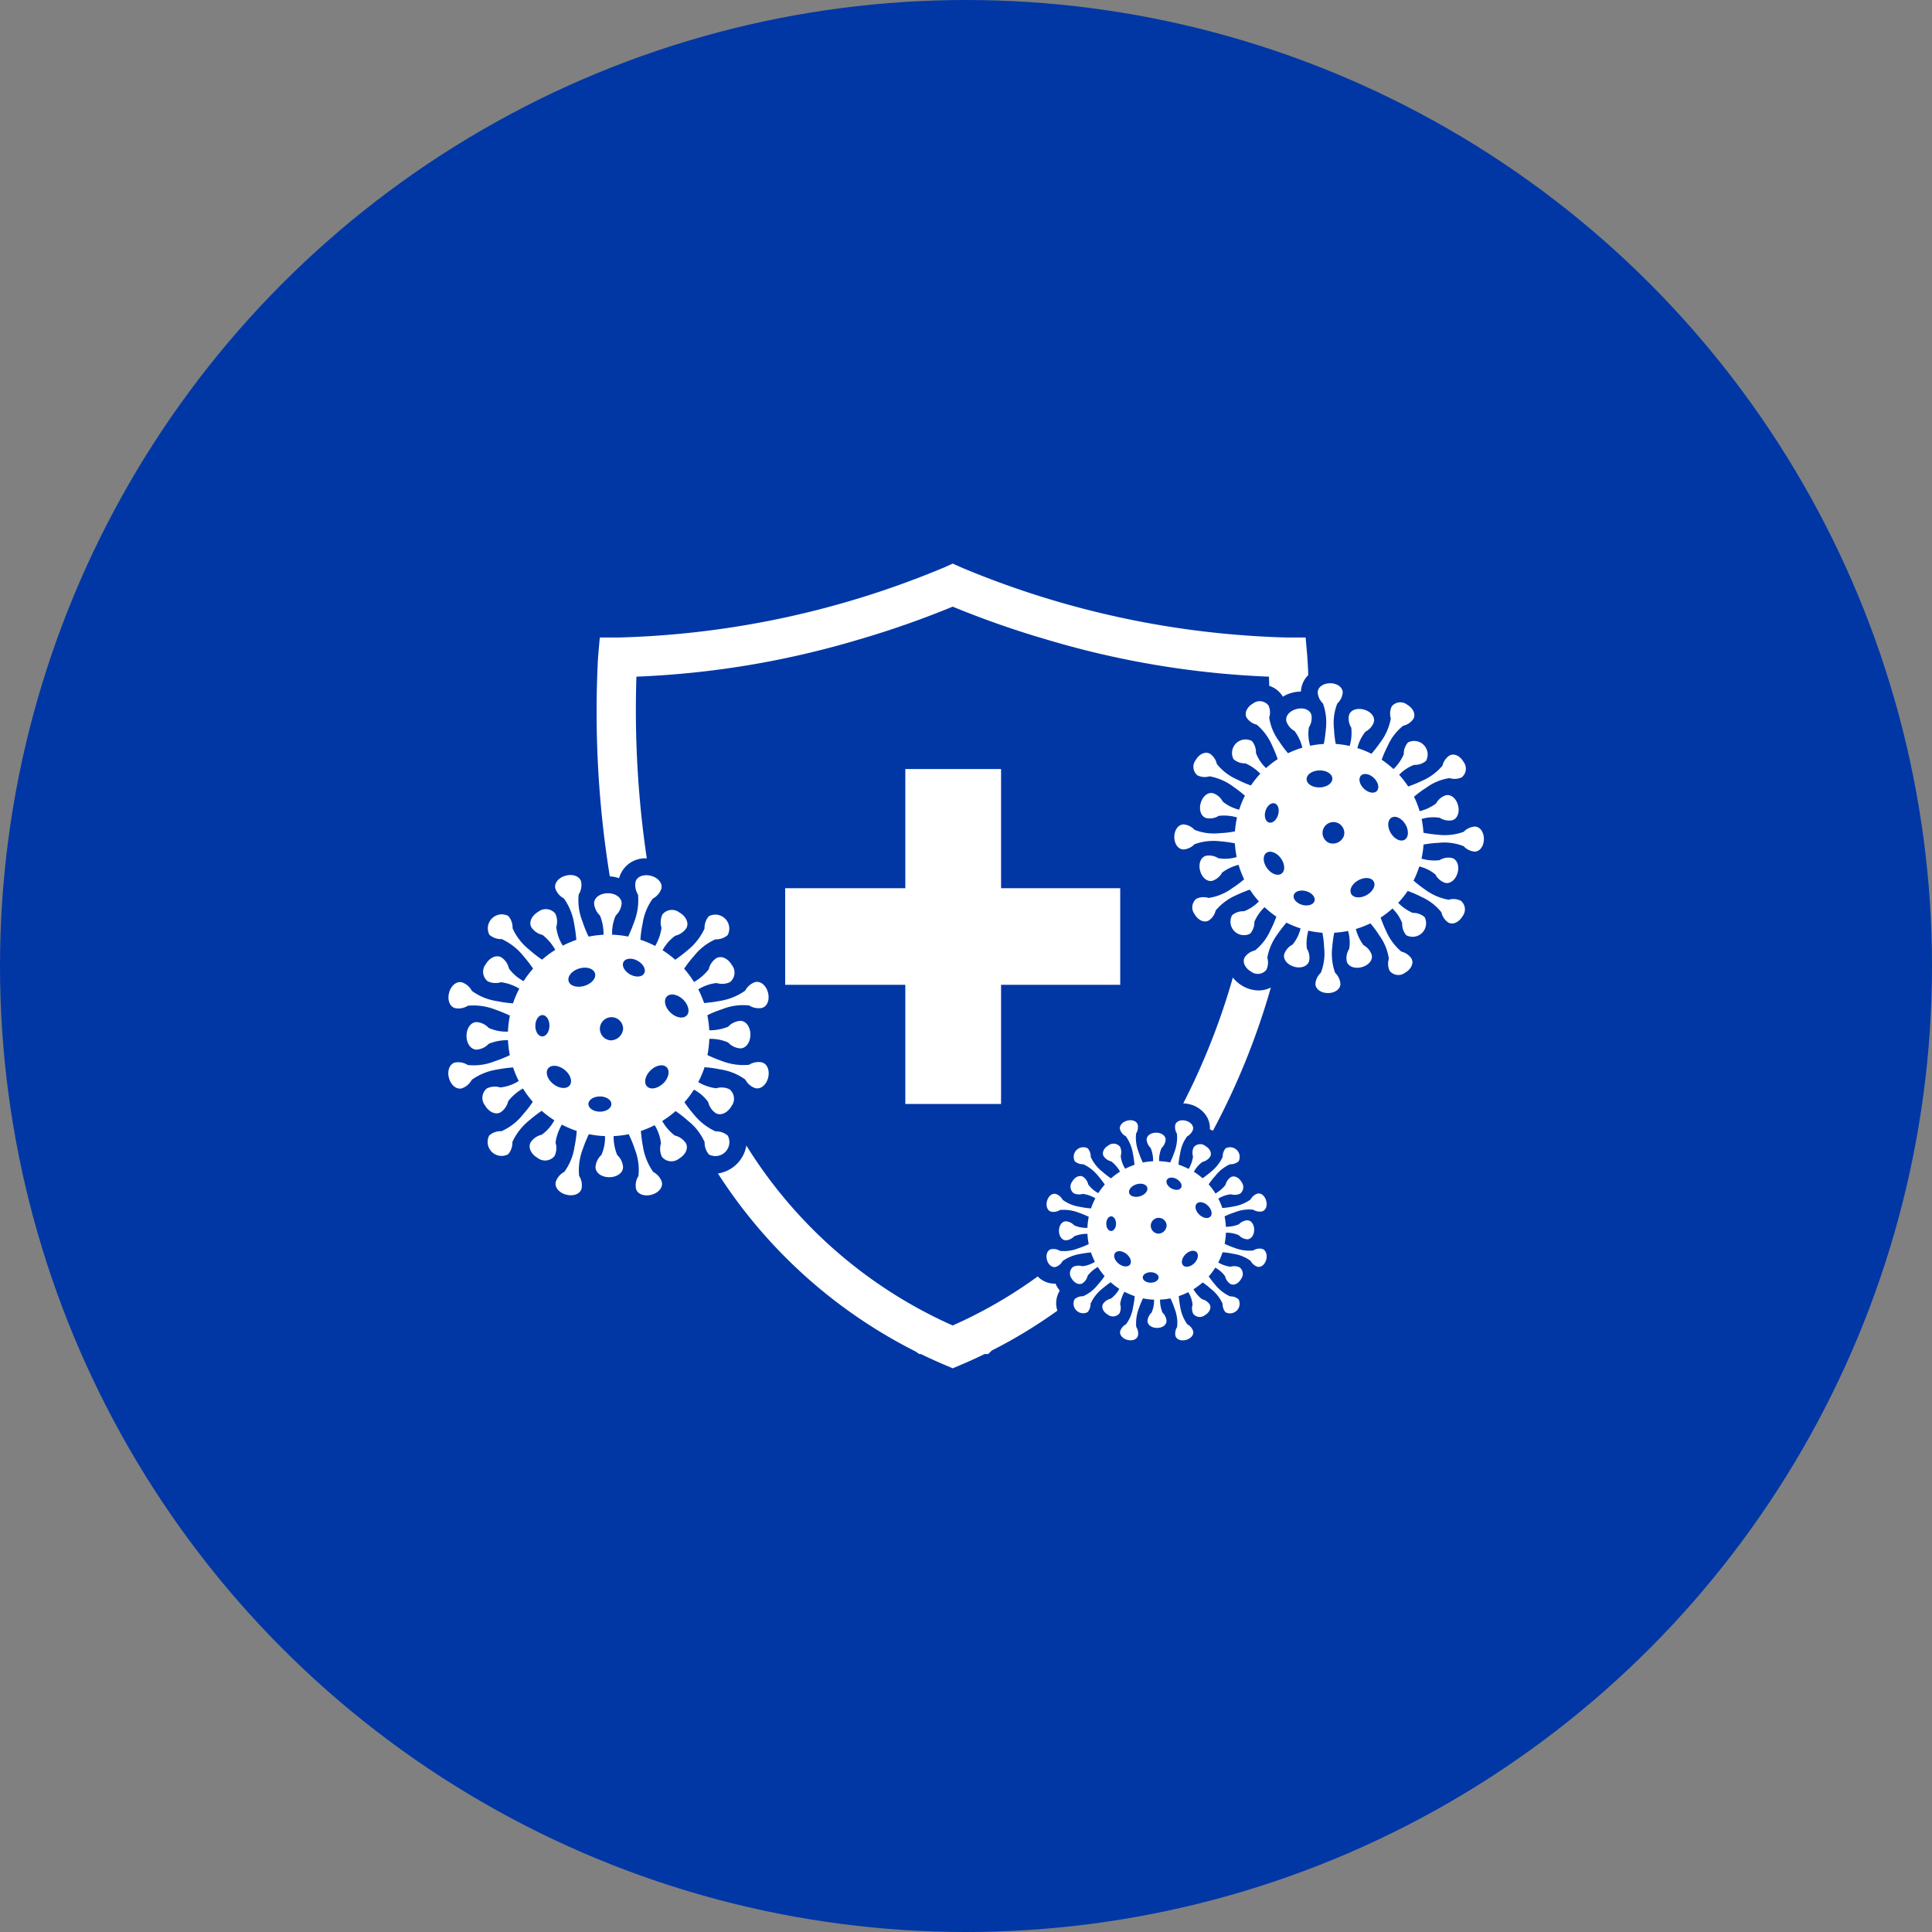 <svg xmlns="http://www.w3.org/2000/svg" width="122" height="122" viewBox="0 0 122 122">
  <rect x="0" y="0" width="122" height="122" fill="#808080" stroke="none"/>
  <g id="infectious" transform="translate(-141 -13)">
    <circle id="Ellipse_17" data-name="Ellipse 17" cx="61" cy="61" r="61" transform="translate(141 13)" fill="#0037a5"/>
    <g id="Group_214" data-name="Group 214" transform="translate(39.798 -313.808)">
      <g id="Group_213" data-name="Group 213" transform="translate(129.509 362.402)">
        <path id="Path_296" data-name="Path 296" d="M163.417,377.7h-7.525v-7.525h-6.046V377.7h-7.586V383.8h7.586v7.525h6.046V383.8h7.525Z" transform="translate(-120.985 -357.208)" fill="#fff"/>
        <path id="Path_297" data-name="Path 297" d="M162.091,378.88a2.048,2.048,0,0,1-1.033-.292,2.123,2.123,0,0,1-.6-.522,43.54,43.54,0,0,1-3.133,7.947,1.928,1.928,0,0,1,.434.062,1.79,1.79,0,0,1,.914.577,1.449,1.449,0,0,1,.334,1,1.786,1.786,0,0,1,.19.09,45.7,45.7,0,0,0,3.661-9.048A1.684,1.684,0,0,1,162.091,378.88Z" transform="translate(-110.913 -351.931)" fill="#fff"/>
        <path id="Path_298" data-name="Path 298" d="M161.3,393.589a1.956,1.956,0,0,1-.167-.244,2.012,2.012,0,0,1-.1-.2l-.07,0a1.466,1.466,0,0,1-1.055-.455,29.231,29.231,0,0,1-4.171,2.533l-.025.013-.27.132-.05.023-.15.073-.252.118-.26.118-.048.022-.142.065-.142-.063-.048-.023c-.087-.038-.173-.078-.26-.118l-.254-.118-.155-.075-.042-.02-.272-.134-.023-.012a29.4,29.4,0,0,1-11.835-10.8,2.146,2.146,0,0,1-1.794,1.765,31.848,31.848,0,0,0,12.465,11.232l.247.17h.1l.03.013.042.02.172.083.272.129.282.128.047.022.167.075c.187.083.357.157.517.225l.486.205.484-.205c.16-.068.33-.142.519-.225l.167-.075.047-.022.28-.128.274-.129.165-.08.05-.025.027-.012.227,0,.222-.22a31.219,31.219,0,0,0,4.146-2.518A1.49,1.49,0,0,1,161.3,393.589Z" transform="translate(-122.686 -347.681)" fill="#fff"/>
        <path id="Path_299" data-name="Path 299" d="M136.545,382.264l.01-.042a1.7,1.7,0,0,1,1.7-1.211l.037,0a64.082,64.082,0,0,1-.654-11.474,56.662,56.662,0,0,0,13.917-2.307,58.825,58.825,0,0,0,6.055-2.114,58.819,58.819,0,0,0,6.055,2.114,56.647,56.647,0,0,0,13.915,2.307c.007.174.013.367.018.579a1.549,1.549,0,0,1,.861.686,2.144,2.144,0,0,1,.6-.254,2.3,2.3,0,0,1,.541-.07,1.54,1.54,0,0,1,.464-1.041c-.015-.4-.032-.7-.045-.9l-.013-.2c-.007-.088-.01-.135-.01-.135l-.1-1.136h-1.14a57.013,57.013,0,0,1-20.633-4.438l-.512-.232-.512.232a57.025,57.025,0,0,1-20.633,4.438h-1.141l-.1,1.136-.01.135-.012.187h0l0,.007h0a65.21,65.21,0,0,0,.754,13.616A2.24,2.24,0,0,1,136.545,382.264Z" transform="translate(-125.757 -362.402)" fill="#fff"/>
        <g id="Group_210" data-name="Group 210" transform="translate(0 19.664)">
          <path id="Path_300" data-name="Path 300" d="M149.308,386.013a1.118,1.118,0,0,0-.809.155,3.784,3.784,0,0,1-1.7-.235,9.283,9.283,0,0,1-.924-.379,6.384,6.384,0,0,0,.118-1.023,2.7,2.7,0,0,1,1.191.23,1.161,1.161,0,0,0,.762.37c.372,0,.641-.389.641-.868s-.267-.871-.639-.871a1.165,1.165,0,0,0-.764.37,3.073,3.073,0,0,1-1.195.225,6.362,6.362,0,0,0-.12-.951,7.107,7.107,0,0,1,.939-.38,3.527,3.527,0,0,1,1.7-.235,1.13,1.13,0,0,0,.808.155c.349-.1.5-.526.38-.976s-.469-.746-.818-.652a1.116,1.116,0,0,0-.621.539,3.8,3.8,0,0,1-1.588.646,9.7,9.7,0,0,1-1.006.135,6.459,6.459,0,0,0-.367-.863,2.708,2.708,0,0,1,1.158-.4,1.163,1.163,0,0,0,.846-.06.768.768,0,0,0,.12-1.073c-.24-.417-.666-.621-.989-.434a1.158,1.158,0,0,0-.476.7,3.084,3.084,0,0,1-.928.8,6.387,6.387,0,0,0-.624-.838,7.3,7.3,0,0,1,.621-.8,3.544,3.544,0,0,1,1.353-1.053,1.131,1.131,0,0,0,.776-.27.882.882,0,0,0-1.191-1.191,1.13,1.13,0,0,0-.27.778,3.785,3.785,0,0,1-1.051,1.353,9.414,9.414,0,0,1-.8.617,6.432,6.432,0,0,0-.8-.6,2.7,2.7,0,0,1,.8-.916,1.16,1.16,0,0,0,.7-.475c.185-.322-.017-.749-.432-.99a.768.768,0,0,0-1.073.118,1.159,1.159,0,0,0-.062.848,3.092,3.092,0,0,1-.4,1.145,6.179,6.179,0,0,0-.933-.394,7,7,0,0,1,.14-1.009,3.545,3.545,0,0,1,.644-1.588,1.13,1.13,0,0,0,.539-.622c.092-.347-.205-.7-.654-.816s-.881.033-.974.38a1.126,1.126,0,0,0,.155.809,3.784,3.784,0,0,1-.235,1.7,9.635,9.635,0,0,1-.387.946,6.259,6.259,0,0,0-1.014-.118,2.74,2.74,0,0,1,.23-1.213,1.164,1.164,0,0,0,.372-.763c0-.372-.389-.641-.869-.641s-.869.267-.871.639a1.165,1.165,0,0,0,.37.764,3.117,3.117,0,0,1,.227,1.218,6.225,6.225,0,0,0-.943.118,7.158,7.158,0,0,1-.389-.961,3.549,3.549,0,0,1-.237-1.7,1.13,1.13,0,0,0,.155-.808c-.093-.349-.526-.5-.974-.38s-.747.469-.654.818a1.127,1.127,0,0,0,.539.621,3.775,3.775,0,0,1,.646,1.588,9.828,9.828,0,0,1,.139,1.028,6.373,6.373,0,0,0-.856.364,2.763,2.763,0,0,1-.412-1.176,1.163,1.163,0,0,0-.06-.846.768.768,0,0,0-1.073-.12c-.415.24-.619.666-.434.988a1.152,1.152,0,0,0,.7.477,3.14,3.14,0,0,1,.806.943,6.317,6.317,0,0,0-.834.619,7.232,7.232,0,0,1-.811-.631,3.56,3.56,0,0,1-1.053-1.353,1.115,1.115,0,0,0-.27-.776.882.882,0,0,0-1.191,1.191,1.13,1.13,0,0,0,.778.27,3.766,3.766,0,0,1,1.353,1.051,9.387,9.387,0,0,1,.627.813,6.339,6.339,0,0,0-.6.791,2.713,2.713,0,0,1-.926-.8,1.148,1.148,0,0,0-.476-.7c-.322-.185-.747.017-.988.432a.766.766,0,0,0,.118,1.073,1.154,1.154,0,0,0,.846.062,3.124,3.124,0,0,1,1.155.405,6.342,6.342,0,0,0-.4.931,7.4,7.4,0,0,1-1.016-.142A3.555,3.555,0,0,1,131,381.5a1.124,1.124,0,0,0-.621-.537c-.349-.092-.7.205-.818.654s.033.881.382.974a1.122,1.122,0,0,0,.808-.155,3.783,3.783,0,0,1,1.7.235,9.941,9.941,0,0,1,.949.389,6.455,6.455,0,0,0-.122,1.013,2.717,2.717,0,0,1-1.213-.232,1.169,1.169,0,0,0-.762-.37c-.372,0-.641.389-.641.869s.267.869.639.869a1.151,1.151,0,0,0,.764-.369,3.115,3.115,0,0,1,1.216-.227,6.263,6.263,0,0,0,.115.944,7.077,7.077,0,0,1-.956.387,3.548,3.548,0,0,1-1.7.237,1.122,1.122,0,0,0-.808-.155c-.349.093-.5.526-.38.974s.469.747.818.654a1.131,1.131,0,0,0,.622-.539,3.766,3.766,0,0,1,1.587-.646,9.607,9.607,0,0,1,1.021-.137,6.167,6.167,0,0,0,.36.859,2.707,2.707,0,0,1-1.166.407,1.164,1.164,0,0,0-.846.06.768.768,0,0,0-.12,1.073c.24.415.667.619.989.434a1.155,1.155,0,0,0,.476-.7,3.116,3.116,0,0,1,.933-.8,6.3,6.3,0,0,0,.621.841,7.133,7.133,0,0,1-.622.8,3.548,3.548,0,0,1-1.353,1.053,1.115,1.115,0,0,0-.776.27.882.882,0,0,0,1.191,1.191,1.122,1.122,0,0,0,.27-.778,3.772,3.772,0,0,1,1.051-1.353,9.434,9.434,0,0,1,.8-.616,6.323,6.323,0,0,0,.8.6,2.716,2.716,0,0,1-.793.909,1.153,1.153,0,0,0-.7.476c-.185.32.017.747.432.988a.768.768,0,0,0,1.073-.118,1.154,1.154,0,0,0,.063-.846,3.02,3.02,0,0,1,.4-1.136,6.26,6.26,0,0,0,.938.4,7.23,7.23,0,0,1-.14.994,3.554,3.554,0,0,1-.644,1.588,1.117,1.117,0,0,0-.537.621c-.093.349.2.7.652.818s.881-.033.974-.382a1.122,1.122,0,0,0-.155-.808,3.781,3.781,0,0,1,.235-1.7,9.174,9.174,0,0,1,.38-.928,6.536,6.536,0,0,0,1.021.122,2.7,2.7,0,0,1-.23,1.191,1.154,1.154,0,0,0-.37.763c0,.372.389.641.868.641s.871-.267.871-.639a1.162,1.162,0,0,0-.37-.764,3.068,3.068,0,0,1-.225-1.193,6.154,6.154,0,0,0,.953-.118,7.2,7.2,0,0,1,.379.934,3.556,3.556,0,0,1,.235,1.7,1.13,1.13,0,0,0-.155.808c.093.347.526.5.976.38s.746-.469.652-.818a1.124,1.124,0,0,0-.539-.622,3.777,3.777,0,0,1-.646-1.587,9.521,9.521,0,0,1-.135-1,6.319,6.319,0,0,0,.869-.365,2.714,2.714,0,0,1,.4,1.15,1.165,1.165,0,0,0,.06.846.77.77,0,0,0,1.073.12c.417-.24.621-.667.434-.989a1.159,1.159,0,0,0-.7-.477,3.061,3.061,0,0,1-.788-.914,6.482,6.482,0,0,0,.844-.627,7.2,7.2,0,0,1,.783.612,3.531,3.531,0,0,1,1.053,1.353,1.123,1.123,0,0,0,.27.776.883.883,0,0,0,1.191-1.191,1.122,1.122,0,0,0-.778-.27,3.785,3.785,0,0,1-1.353-1.051,9.366,9.366,0,0,1-.607-.786,6.238,6.238,0,0,0,.6-.8,2.661,2.661,0,0,1,.9.786,1.16,1.16,0,0,0,.475.7c.322.185.749-.017.989-.432a.771.771,0,0,0-.118-1.074,1.168,1.168,0,0,0-.848-.062,3.01,3.01,0,0,1-1.126-.39,6.551,6.551,0,0,0,.4-.941,6.819,6.819,0,0,1,.986.138,3.553,3.553,0,0,1,1.588.644,1.115,1.115,0,0,0,.622.537c.347.093.7-.2.816-.652S149.655,386.1,149.308,386.013Zm-13.868-1.637c-.245-.005-.439-.309-.432-.681s.21-.671.455-.666.44.309.434.681S135.684,384.38,135.439,384.376Zm1.734,3.093c-.2.249-.659.207-1.034-.09s-.519-.739-.322-.986.659-.207,1.034.09S137.369,387.223,137.173,387.47Zm-.063-6.579c-.093-.3.2-.661.659-.8s.9-.01,1,.292-.2.661-.659.8S137.2,381.193,137.109,380.891Zm1.974,8.237c-.4,0-.726-.215-.726-.48s.324-.479.726-.479.724.215.724.479S139.483,389.128,139.083,389.128Zm.627-4.507a.733.733,0,1,1,.838-.726A.79.79,0,0,1,139.71,384.622Zm2.169-4.228c-.13.239-.531.269-.889.07s-.546-.554-.414-.791.529-.27.889-.07S142.011,380.155,141.879,380.394Zm1.2,6.949c-.344.332-.8.419-1.021.192s-.12-.681.224-1.014.8-.419,1.019-.192S143.426,387.009,143.084,387.343Zm1.482-4.286c-.219.227-.676.145-1.023-.185s-.449-.784-.23-1.013.676-.145,1.021.185S144.784,382.828,144.566,383.057Z" transform="translate(-129.509 -374.187)" fill="#fff"/>
        </g>
        <g id="Group_211" data-name="Group 211" transform="translate(45.851 7.555)">
          <path id="Path_301" data-name="Path 301" d="M175.074,380.658a1.058,1.058,0,0,0-.768-.06,3.534,3.534,0,0,1-1.475-.636,8.576,8.576,0,0,1-.739-.572,6.042,6.042,0,0,0,.362-.894,2.517,2.517,0,0,1,1.018.506,1.08,1.08,0,0,0,.6.524c.335.093.676-.19.8-.624s-.025-.851-.36-.944a1.083,1.083,0,0,0-.783.143,2.9,2.9,0,0,1-1.135-.1,5.833,5.833,0,0,0,.128-.889,6.745,6.745,0,0,1,.943-.108,3.333,3.333,0,0,1,1.592.212,1.057,1.057,0,0,0,.691.34c.337,0,.582-.349.586-.784s-.237-.793-.574-.794a1.052,1.052,0,0,0-.7.33,3.544,3.544,0,0,1-1.6.187,8.653,8.653,0,0,1-.943-.128,6.051,6.051,0,0,0-.115-.871,2.552,2.552,0,0,1,1.145-.073,1.091,1.091,0,0,0,.779.157c.337-.088.489-.5.377-.939s-.447-.726-.784-.637a1.081,1.081,0,0,0-.606.514,2.871,2.871,0,0,1-1.036.487,5.856,5.856,0,0,0-.355-.913,6.654,6.654,0,0,1,.761-.562,3.3,3.3,0,0,1,1.483-.614,1.058,1.058,0,0,0,.769-.05.7.7,0,0,0,.115-.973c-.215-.379-.6-.567-.894-.4a1.049,1.049,0,0,0-.437.636,3.531,3.531,0,0,1-1.288.958,8.782,8.782,0,0,1-.876.359,6.179,6.179,0,0,0-.571-.739,2.5,2.5,0,0,1,.946-.627,1.081,1.081,0,0,0,.752-.255.853.853,0,0,0-1.141-1.161,1.084,1.084,0,0,0-.267.749,2.914,2.914,0,0,1-.647.934,5.87,5.87,0,0,0-.746-.589,6.688,6.688,0,0,1,.379-.876,3.309,3.309,0,0,1,.979-1.273,1.043,1.043,0,0,0,.639-.427c.172-.292-.01-.681-.385-.9a.7.7,0,0,0-.974.1,1.048,1.048,0,0,0-.062.768,3.529,3.529,0,0,1-.636,1.473,8.835,8.835,0,0,1-.586.757,5.837,5.837,0,0,0-.888-.359,2.57,2.57,0,0,1,.512-1.038,1.091,1.091,0,0,0,.526-.6c.093-.335-.192-.674-.626-.794s-.851.023-.944.359a1.09,1.09,0,0,0,.144.783,2.933,2.933,0,0,1-.1,1.156,5.733,5.733,0,0,0-.879-.128,6.884,6.884,0,0,1-.113-.964,3.335,3.335,0,0,1,.212-1.592,1.053,1.053,0,0,0,.34-.689c0-.339-.349-.584-.784-.587s-.791.237-.794.576a1.06,1.06,0,0,0,.33.7,3.536,3.536,0,0,1,.187,1.593,9.3,9.3,0,0,1-.132.964,5.7,5.7,0,0,0-.863.113,2.572,2.572,0,0,1-.078-1.165,1.082,1.082,0,0,0,.157-.779c-.087-.337-.5-.489-.939-.375s-.726.447-.637.784a1.093,1.093,0,0,0,.514.606,2.9,2.9,0,0,1,.492,1.051,6.038,6.038,0,0,0-.906.35,6.442,6.442,0,0,1-.574-.772,3.3,3.3,0,0,1-.614-1.483,1.053,1.053,0,0,0-.05-.768.7.7,0,0,0-.973-.117c-.379.215-.566.6-.4.9a1.067,1.067,0,0,0,.636.437,3.536,3.536,0,0,1,.958,1.286,9.121,9.121,0,0,1,.364.889,5.977,5.977,0,0,0-.736.566,2.523,2.523,0,0,1-.636-.953,1.1,1.1,0,0,0-.254-.754.854.854,0,0,0-1.163,1.143,1.091,1.091,0,0,0,.749.267,2.859,2.859,0,0,1,.941.654,5.861,5.861,0,0,0-.591.741,6.905,6.905,0,0,1-.881-.382,3.307,3.307,0,0,1-1.273-.978,1.052,1.052,0,0,0-.427-.641c-.292-.17-.681.01-.9.387a.7.7,0,0,0,.1.974,1.057,1.057,0,0,0,.768.062,3.544,3.544,0,0,1,1.473.634,9.226,9.226,0,0,1,.761.589,5.925,5.925,0,0,0-.362.884,2.569,2.569,0,0,1-1.038-.512,1.083,1.083,0,0,0-.6-.524c-.335-.093-.674.19-.794.624s.023.853.36.944a1.076,1.076,0,0,0,.781-.142,2.887,2.887,0,0,1,1.155.1,5.972,5.972,0,0,0-.132.881,6.611,6.611,0,0,1-.958.112,3.329,3.329,0,0,1-1.592-.21,1.052,1.052,0,0,0-.691-.342c-.337,0-.584.35-.587.786s.239.791.576.793a1.053,1.053,0,0,0,.7-.33,3.535,3.535,0,0,1,1.593-.187,8.718,8.718,0,0,1,.956.132,5.972,5.972,0,0,0,.112.866,2.55,2.55,0,0,1-1.155.075,1.089,1.089,0,0,0-.779-.155c-.337.087-.489.5-.375.938s.447.726.784.639a1.084,1.084,0,0,0,.606-.516,2.885,2.885,0,0,1,1.041-.489,5.7,5.7,0,0,0,.35.913,6.773,6.773,0,0,1-.761.566,3.324,3.324,0,0,1-1.485.612,1.054,1.054,0,0,0-.768.05.7.7,0,0,0-.115.974c.215.379.6.566.894.4a1.056,1.056,0,0,0,.437-.634,3.539,3.539,0,0,1,1.286-.959,8.7,8.7,0,0,1,.874-.357,5.754,5.754,0,0,0,.569.742,2.536,2.536,0,0,1-.941.624,1.081,1.081,0,0,0-.752.254.852.852,0,0,0,1.141,1.161,1.088,1.088,0,0,0,.267-.749,2.873,2.873,0,0,1,.641-.926,6.077,6.077,0,0,0,.746.6,6.341,6.341,0,0,1-.374.861,3.306,3.306,0,0,1-.978,1.273,1.061,1.061,0,0,0-.641.429c-.17.29.01.679.387.9a.7.7,0,0,0,.974-.1,1.062,1.062,0,0,0,.062-.769,3.529,3.529,0,0,1,.636-1.473,8.32,8.32,0,0,1,.574-.742,6.094,6.094,0,0,0,.891.365,2.518,2.518,0,0,1-.506,1.018,1.086,1.086,0,0,0-.524.6c-.093.335.192.674.624.8s.853-.025.946-.36a1.091,1.091,0,0,0-.143-.783,2.887,2.887,0,0,1,.093-1.133,6.077,6.077,0,0,0,.889.132,6.429,6.429,0,0,1,.108.938,3.312,3.312,0,0,1-.21,1.592,1.042,1.042,0,0,0-.34.691c0,.337.349.582.784.586s.791-.237.794-.574a1.059,1.059,0,0,0-.332-.7,3.547,3.547,0,0,1-.187-1.6,9.052,9.052,0,0,1,.128-.936,5.86,5.86,0,0,0,.874-.113,2.537,2.537,0,0,1,.07,1.136,1.089,1.089,0,0,0-.155.779c.087.337.5.489.938.375s.726-.445.639-.783a1.084,1.084,0,0,0-.516-.606,2.889,2.889,0,0,1-.484-1.024,5.846,5.846,0,0,0,.919-.355,6.694,6.694,0,0,1,.554.749,3.318,3.318,0,0,1,.612,1.483,1.049,1.049,0,0,0,.052.769.7.7,0,0,0,.973.115c.379-.215.566-.6.4-.894a1.044,1.044,0,0,0-.634-.437,3.565,3.565,0,0,1-.959-1.288,8.387,8.387,0,0,1-.352-.861,5.831,5.831,0,0,0,.746-.574,2.521,2.521,0,0,1,.616.934,1.081,1.081,0,0,0,.254.752.853.853,0,0,0,1.161-1.141,1.078,1.078,0,0,0-.749-.267,2.883,2.883,0,0,1-.919-.636,6.01,6.01,0,0,0,.6-.751,6.7,6.7,0,0,1,.856.372,3.336,3.336,0,0,1,1.273.979,1.043,1.043,0,0,0,.427.639c.29.172.679-.01.9-.385A.7.7,0,0,0,175.074,380.658Zm-12.112-4.937c-.22-.065-.32-.389-.222-.722s.359-.552.579-.487.319.389.22.722S163.182,375.786,162.962,375.721Zm.793,3.227c-.239.173-.647.022-.911-.34s-.284-.8-.045-.971.647-.022.911.339S164,378.773,163.755,378.948Zm1.585-5.957c-.008-.3.347-.546.8-.559s.818.217.826.512-.349.547-.8.559S165.348,373.287,165.34,372.992Zm-.275,7.929c-.36-.1-.6-.374-.536-.614s.414-.352.776-.252.6.375.536.614S165.427,381.02,165.064,380.92Zm1.692-3.911a.687.687,0,1,1,.938-.447A.741.741,0,0,1,166.756,377.009Zm3.013-3.275c-.177.182-.546.11-.821-.16s-.354-.636-.175-.818.546-.11.821.159S169.948,373.551,169.77,373.734Zm-.647,6.572c-.392.215-.826.18-.968-.08s.06-.644.454-.859.826-.18.969.08S169.516,380.091,169.122,380.306Zm2.408-3.5c-.254.152-.646-.038-.876-.422s-.21-.819.045-.971.646.037.876.42S171.785,376.656,171.53,376.807Z" transform="translate(-156.989 -366.93)" fill="#fff"/>
        </g>
        <g id="Group_212" data-name="Group 212" transform="translate(37.777 35.138)">
          <path id="Path_302" data-name="Path 302" d="M165.755,391.588a.775.775,0,0,0-.556.107,2.571,2.571,0,0,1-1.166-.162,5.819,5.819,0,0,1-.636-.26,4.293,4.293,0,0,0,.082-.7,1.855,1.855,0,0,1,.819.159.8.8,0,0,0,.524.255c.255,0,.441-.267.441-.6s-.184-.6-.439-.6a.8.8,0,0,0-.526.254,2.107,2.107,0,0,1-.821.155,4.354,4.354,0,0,0-.083-.654,4.924,4.924,0,0,1,.646-.26,2.4,2.4,0,0,1,1.166-.162.773.773,0,0,0,.556.105c.239-.063.344-.36.26-.669s-.322-.514-.561-.449a.769.769,0,0,0-.427.37,2.618,2.618,0,0,1-1.091.442,5.884,5.884,0,0,1-.692.093,4.352,4.352,0,0,0-.252-.592,1.851,1.851,0,0,1,.8-.275.808.808,0,0,0,.581-.042.528.528,0,0,0,.083-.737c-.165-.287-.457-.425-.679-.3a.8.8,0,0,0-.329.482,2.1,2.1,0,0,1-.636.547,4.241,4.241,0,0,0-.43-.576,4.989,4.989,0,0,1,.429-.547,2.443,2.443,0,0,1,.928-.724.771.771,0,0,0,.534-.185.607.607,0,0,0-.819-.819.786.786,0,0,0-.185.536,2.6,2.6,0,0,1-.722.929,6.618,6.618,0,0,1-.549.424,4.468,4.468,0,0,0-.549-.41A1.84,1.84,0,0,1,162,386.1a.8.8,0,0,0,.482-.327c.127-.22-.012-.514-.3-.679a.528.528,0,0,0-.737.082.8.8,0,0,0-.043.581,2.1,2.1,0,0,1-.275.788,4.423,4.423,0,0,0-.641-.272,4.875,4.875,0,0,1,.1-.692,2.429,2.429,0,0,1,.442-1.091.775.775,0,0,0,.37-.427c.063-.24-.142-.479-.45-.562s-.6.023-.669.262a.783.783,0,0,0,.107.556,2.566,2.566,0,0,1-.162,1.166,6.578,6.578,0,0,1-.265.651,4.25,4.25,0,0,0-.7-.082,1.9,1.9,0,0,1,.159-.834.8.8,0,0,0,.255-.524c0-.255-.267-.439-.6-.44s-.6.185-.6.44a.8.8,0,0,0,.254.524,2.125,2.125,0,0,1,.155.838,4.283,4.283,0,0,0-.647.082,4.864,4.864,0,0,1-.267-.661,2.422,2.422,0,0,1-.162-1.166.771.771,0,0,0,.105-.554c-.063-.24-.36-.345-.669-.262s-.514.322-.449.561a.771.771,0,0,0,.37.429,2.6,2.6,0,0,1,.442,1.09,6.276,6.276,0,0,1,.1.707,4.491,4.491,0,0,0-.587.249,1.879,1.879,0,0,1-.282-.808.808.808,0,0,0-.042-.581.529.529,0,0,0-.737-.083c-.287.165-.425.459-.3.679a.8.8,0,0,0,.482.329,2.107,2.107,0,0,1,.554.647,4.432,4.432,0,0,0-.572.425,5.216,5.216,0,0,1-.557-.434,2.448,2.448,0,0,1-.724-.929.771.771,0,0,0-.185-.534.606.606,0,0,0-.818.819.77.77,0,0,0,.534.185,2.6,2.6,0,0,1,.929.723,6.705,6.705,0,0,1,.43.559,4.285,4.285,0,0,0-.41.542,1.852,1.852,0,0,1-.636-.549.8.8,0,0,0-.327-.484c-.22-.127-.514.012-.679.3a.527.527,0,0,0,.082.737.8.8,0,0,0,.581.043,2.118,2.118,0,0,1,.794.279,4.231,4.231,0,0,0-.274.639,4.721,4.721,0,0,1-.7-.1,2.429,2.429,0,0,1-1.091-.442.766.766,0,0,0-.427-.369c-.24-.065-.479.14-.562.449s.023.606.262.669a.767.767,0,0,0,.556-.107,2.613,2.613,0,0,1,1.166.162,6.407,6.407,0,0,1,.652.267,4.428,4.428,0,0,0-.083.7,1.876,1.876,0,0,1-.834-.159.8.8,0,0,0-.524-.255c-.255,0-.439.267-.439.6s.184.6.439.6a.8.8,0,0,0,.524-.255,2.152,2.152,0,0,1,.836-.155,4.287,4.287,0,0,0,.08.649,4.9,4.9,0,0,1-.657.265,2.4,2.4,0,0,1-1.166.162.77.77,0,0,0-.554-.105c-.24.063-.345.36-.262.669s.322.514.561.449a.768.768,0,0,0,.429-.369,2.577,2.577,0,0,1,1.09-.444,6.488,6.488,0,0,1,.7-.1,4.306,4.306,0,0,0,.249.591,1.862,1.862,0,0,1-.8.28.791.791,0,0,0-.581.042.527.527,0,0,0-.083.736c.165.287.459.427.679.3a.8.8,0,0,0,.329-.482,2.128,2.128,0,0,1,.641-.549,4.329,4.329,0,0,0,.425.577,4.749,4.749,0,0,1-.427.547,2.432,2.432,0,0,1-.929.724.771.771,0,0,0-.534.185.607.607,0,0,0,.819.819.777.777,0,0,0,.185-.534,2.618,2.618,0,0,1,.722-.931,6.283,6.283,0,0,1,.549-.422,4.474,4.474,0,0,0,.546.414,1.842,1.842,0,0,1-.542.624.8.8,0,0,0-.484.327c-.127.22.012.514.3.679a.529.529,0,0,0,.737-.08.8.8,0,0,0,.043-.582,2.089,2.089,0,0,1,.272-.781,4.3,4.3,0,0,0,.644.275,4.671,4.671,0,0,1-.1.682,2.421,2.421,0,0,1-.442,1.091.771.771,0,0,0-.369.427c-.065.24.14.479.449.562s.606-.023.669-.262a.767.767,0,0,0-.107-.556,2.619,2.619,0,0,1,.162-1.166,6.03,6.03,0,0,1,.262-.637,4.27,4.27,0,0,0,.7.083,1.853,1.853,0,0,1-.158.819.794.794,0,0,0-.254.524c0,.255.267.439.6.44s.6-.184.6-.439a.792.792,0,0,0-.255-.526,2.137,2.137,0,0,1-.155-.821,4.381,4.381,0,0,0,.656-.08,4.947,4.947,0,0,1,.26.642,2.443,2.443,0,0,1,.162,1.166.767.767,0,0,0-.107.556c.065.239.36.344.669.26s.514-.322.449-.561a.765.765,0,0,0-.369-.427,2.6,2.6,0,0,1-.444-1.091,6.556,6.556,0,0,1-.093-.687,4.192,4.192,0,0,0,.6-.25,1.861,1.861,0,0,1,.272.789.791.791,0,0,0,.042.581.527.527,0,0,0,.737.083c.285-.165.425-.457.3-.679a.8.8,0,0,0-.482-.329,2.117,2.117,0,0,1-.542-.629,4.288,4.288,0,0,0,.581-.43,4.729,4.729,0,0,1,.537.422,2.414,2.414,0,0,1,.724.928.77.77,0,0,0,.185.534.607.607,0,0,0,.819-.819.784.784,0,0,0-.534-.185,2.6,2.6,0,0,1-.929-.722,6.55,6.55,0,0,1-.419-.539,4.381,4.381,0,0,0,.415-.552,1.844,1.844,0,0,1,.617.539.8.8,0,0,0,.327.484c.222.127.514-.012.679-.3a.529.529,0,0,0-.08-.738.8.8,0,0,0-.582-.043,2.059,2.059,0,0,1-.774-.269,4.379,4.379,0,0,0,.274-.646,4.548,4.548,0,0,1,.677.1,2.421,2.421,0,0,1,1.091.442.78.78,0,0,0,.427.37c.24.063.479-.142.562-.451S165.993,391.651,165.755,391.588Zm-9.529-1.125c-.169,0-.3-.212-.3-.467s.145-.461.314-.457.3.212.3.467S156.395,390.466,156.226,390.463Zm1.191,2.127c-.135.168-.454.142-.711-.063s-.357-.507-.222-.677.454-.142.711.062S157.553,392.42,157.417,392.59Zm-.045-4.522c-.063-.207.14-.454.454-.551s.621-.007.684.2-.139.454-.452.551S157.437,388.276,157.372,388.069Zm1.356,5.659c-.275,0-.5-.147-.5-.329s.224-.33.5-.33.5.148.5.33S159,393.728,158.729,393.728Zm.43-3.1a.5.5,0,1,1,.577-.5A.54.54,0,0,1,159.159,390.631Zm1.492-2.9c-.09.163-.364.185-.612.048s-.374-.38-.284-.544.364-.185.612-.048S160.741,387.563,160.651,387.727Zm.828,4.775c-.237.229-.551.289-.7.132s-.083-.467.152-.7.551-.289.7-.133S161.714,392.273,161.479,392.5Zm1.018-2.947c-.15.159-.464.1-.7-.127s-.309-.537-.158-.694.465-.1.7.127S162.646,389.4,162.5,389.555Z" transform="translate(-152.15 -383.462)" fill="#fff"/>
        </g>
      </g>
    </g>
  </g>
</svg>
